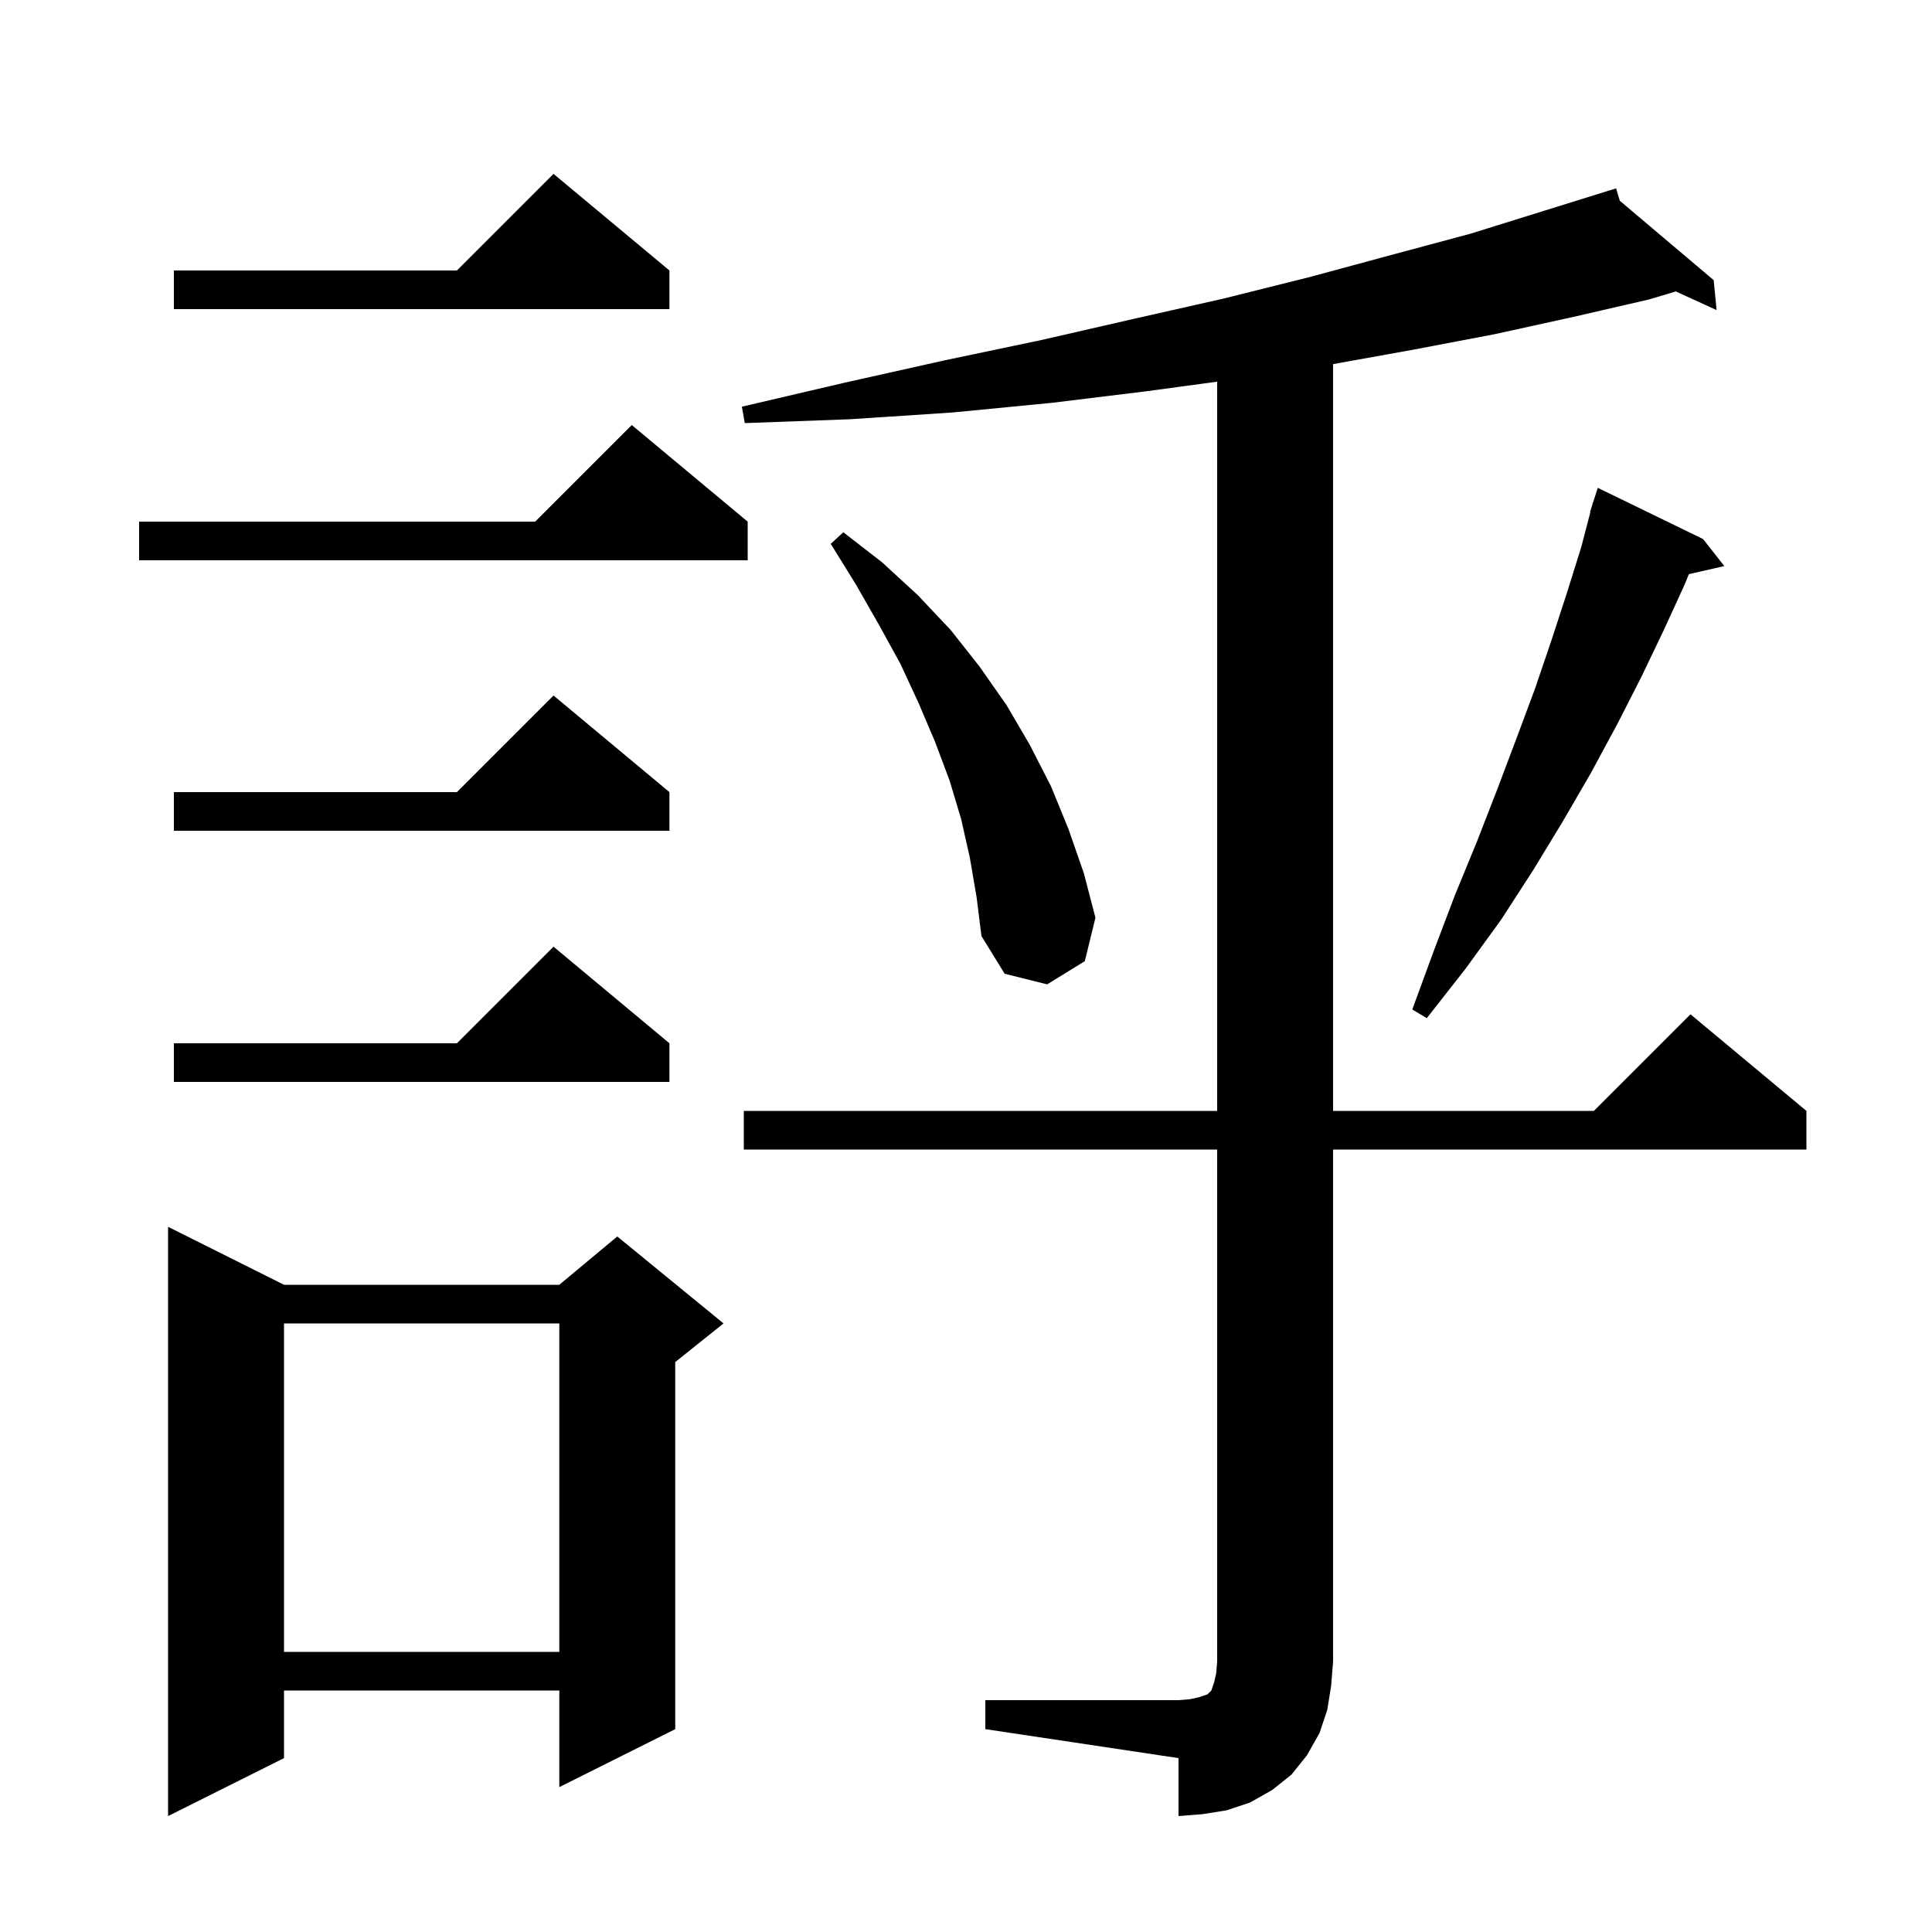 <svg xmlns="http://www.w3.org/2000/svg" xmlns:xlink="http://www.w3.org/1999/xlink" version="1.1" baseProfile="full" viewBox="0 0 200 200" width="200" height="200"><g fill="currentColor"><path d="M 102.0 176.0 L 122.0 176.0 L 123.2 175.9 L 124.1 175.7 L 125.0 175.4 L 125.4 175.0 L 125.7 174.1 L 125.9 173.2 L 126.0 172.0 L 126.0 119.0 L 77.0 119.0 L 77.0 115.0 L 126.0 115.0 L 126.0 39.511 L 118.7 40.5 L 108.9 41.7 L 98.6 42.7 L 88.0 43.4 L 77.1 43.8 L 76.8 42.1 L 87.5 39.6 L 97.8 37.3 L 107.8 35.2 L 117.4 33.0 L 126.7 30.9 L 135.5 28.7 L 144.0 26.4 L 152.2 24.2 L 159.9 21.8 L 166.427 19.771 L 166.4 19.7 L 166.469 19.758 L 167.3 19.5 L 167.679 20.781 L 177.4 29.0 L 177.7 32.1 L 173.479 30.17 L 170.7 31.0 L 162.9 32.8 L 154.7 34.6 L 146.3 36.2 L 138.0 37.692 L 138.0 115.0 L 165.0 115.0 L 175.0 105.0 L 187.0 115.0 L 187.0 119.0 L 138.0 119.0 L 138.0 172.0 L 137.8 174.5 L 137.4 177.0 L 136.6 179.4 L 135.3 181.7 L 133.7 183.7 L 131.7 185.3 L 129.4 186.6 L 127.0 187.4 L 124.5 187.8 L 122.0 188.0 L 122.0 182.0 L 102.0 179.0 Z M 29.4 133.0 L 57.9 133.0 L 63.9 128.0 L 74.9 137.0 L 69.9 141.0 L 69.9 179.0 L 57.9 185.0 L 57.9 175.0 L 29.4 175.0 L 29.4 182.0 L 17.4 188.0 L 17.4 127.0 Z M 29.4 137.0 L 29.4 171.0 L 57.9 171.0 L 57.9 137.0 Z M 69.3 108.0 L 69.3 112.0 L 18.0 112.0 L 18.0 108.0 L 47.3 108.0 L 57.3 98.0 Z M 176.3 55.8 L 178.5 58.6 L 174.83 59.437 L 174.4 60.5 L 172.2 65.3 L 169.9 70.1 L 167.4 75.0 L 164.7 80.0 L 161.8 85.0 L 158.7 90.1 L 155.4 95.2 L 151.7 100.3 L 147.7 105.4 L 146.2 104.5 L 148.4 98.5 L 150.6 92.7 L 152.9 87.1 L 155.0 81.7 L 157.0 76.4 L 158.9 71.3 L 160.6 66.3 L 162.2 61.4 L 163.7 56.6 L 164.637 53.009 L 164.6 53.0 L 164.812 52.338 L 164.9 52.0 L 164.918 52.006 L 165.4 50.5 Z M 100.4 88.8 L 99.5 84.8 L 98.3 80.8 L 96.8 76.8 L 95.1 72.8 L 93.2 68.7 L 91.0 64.7 L 88.6 60.5 L 86.0 56.3 L 87.3 55.1 L 91.3 58.2 L 95.0 61.6 L 98.4 65.2 L 101.4 69.0 L 104.2 73.0 L 106.6 77.1 L 108.8 81.4 L 110.6 85.8 L 112.2 90.4 L 113.4 95.0 L 112.3 99.5 L 108.4 101.9 L 104.0 100.8 L 101.6 96.9 L 101.1 92.9 Z M 69.3 82.0 L 69.3 86.0 L 18.0 86.0 L 18.0 82.0 L 47.3 82.0 L 57.3 72.0 Z M 77.4 54.0 L 77.4 58.0 L 14.4 58.0 L 14.4 54.0 L 55.4 54.0 L 65.4 44.0 Z M 69.3 28.0 L 69.3 32.0 L 18.0 32.0 L 18.0 28.0 L 47.3 28.0 L 57.3 18.0 Z "/></g></svg>